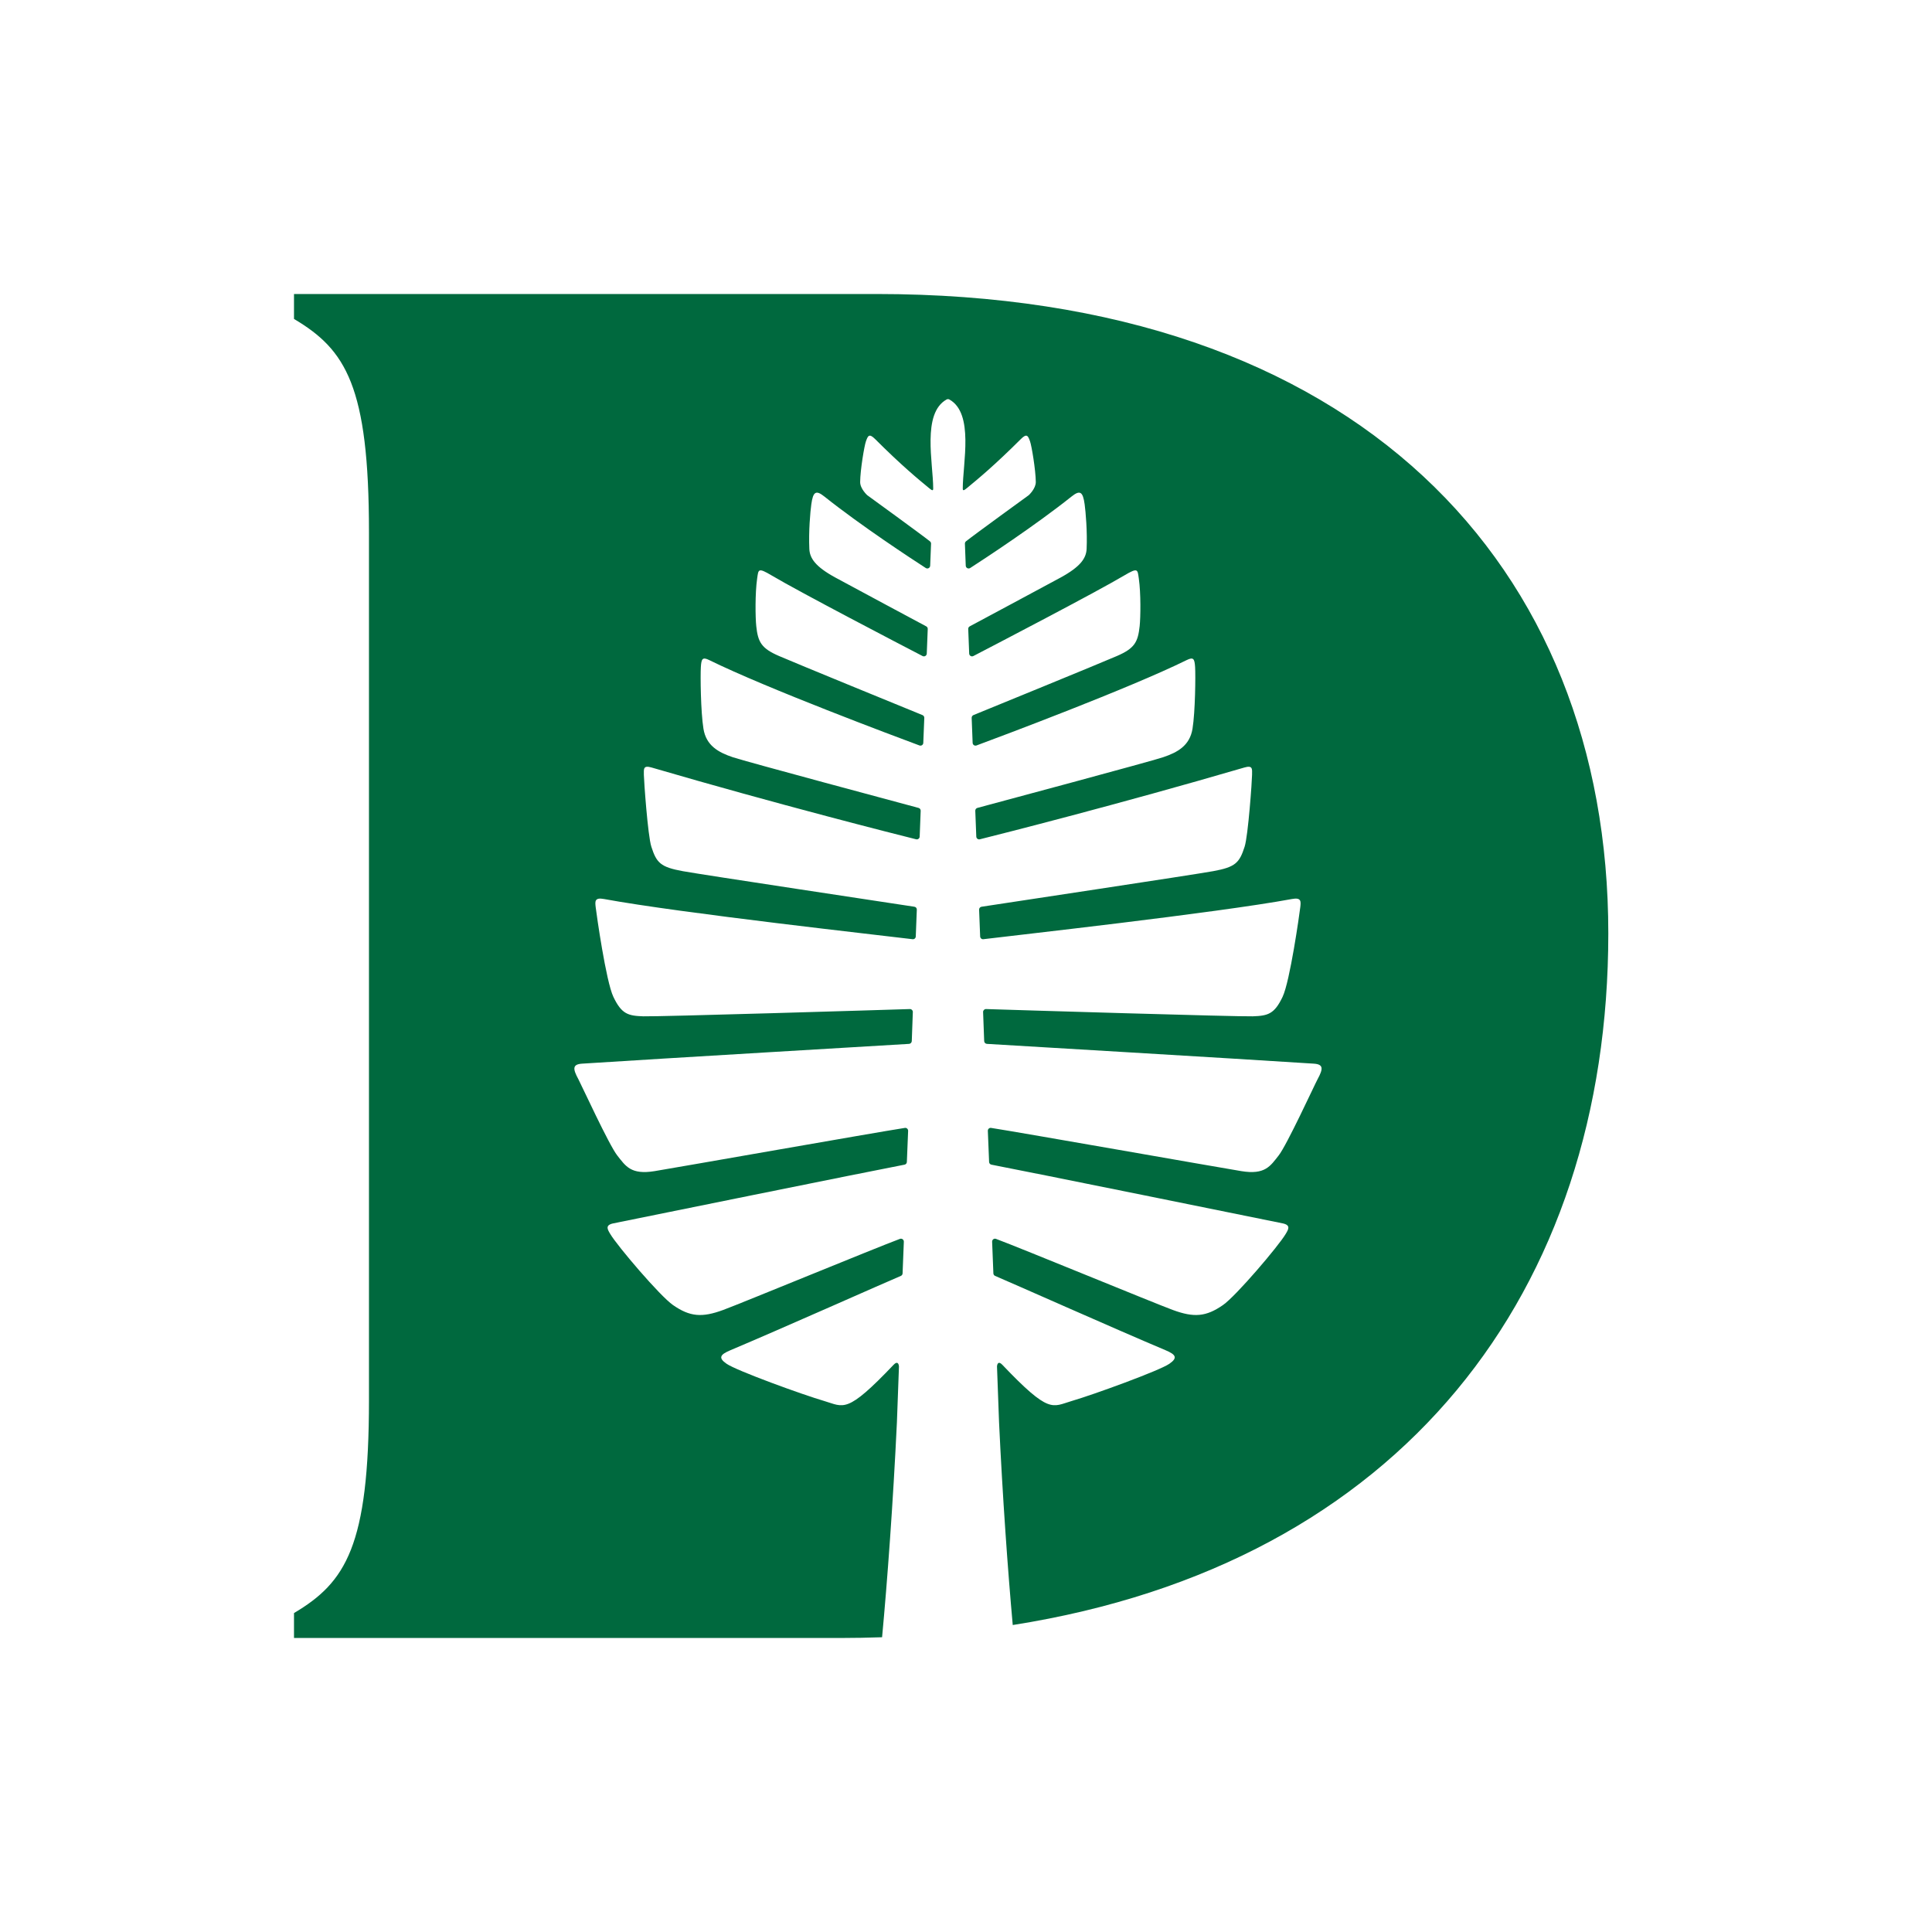 <svg width="46" height="46" viewBox="0 0 46 46" fill="none" xmlns="http://www.w3.org/2000/svg">
<g filter="url(#filter0_d_1377_19402)">
<path d="M20.862 1H7V1.594C8.235 2.326 8.785 3.194 8.785 6.668V27.332C8.785 30.806 8.235 31.674 7 32.406V33H19.993C20.334 33 20.67 32.993 21.002 32.982C21.125 31.668 21.265 29.766 21.355 27.865L21.404 26.533C21.397 26.459 21.361 26.406 21.277 26.494C20.152 27.677 20.093 27.495 19.627 27.358C19.106 27.206 17.533 26.634 17.3 26.471C17.091 26.327 17.151 26.25 17.389 26.149C18.576 25.649 21.095 24.527 21.448 24.379C21.473 24.369 21.489 24.345 21.49 24.319L21.52 23.564C21.521 23.515 21.473 23.48 21.427 23.497C20.813 23.726 17.679 25.019 17.22 25.189C16.713 25.376 16.426 25.352 16.024 25.073C15.715 24.86 14.699 23.666 14.53 23.381C14.467 23.275 14.399 23.171 14.601 23.128C14.792 23.088 20.887 21.852 21.537 21.73C21.568 21.724 21.591 21.697 21.592 21.665L21.622 20.925C21.623 20.882 21.586 20.848 21.544 20.855C20.847 20.963 16.113 21.798 15.586 21.884C15.018 21.977 14.895 21.761 14.698 21.513C14.502 21.266 13.844 19.832 13.771 19.696C13.637 19.449 13.625 19.34 13.862 19.325C15.845 19.197 21.005 18.893 21.645 18.854C21.68 18.851 21.707 18.823 21.709 18.788L21.734 18.096C21.736 18.057 21.704 18.024 21.664 18.025C20.999 18.047 15.67 18.209 15.316 18.198C14.955 18.186 14.8 18.146 14.604 17.734C14.428 17.363 14.204 15.775 14.183 15.6C14.168 15.467 14.152 15.362 14.381 15.405C16.193 15.74 21.071 16.28 21.728 16.362C21.768 16.367 21.803 16.337 21.804 16.297L21.829 15.659C21.831 15.624 21.806 15.594 21.771 15.589C21.213 15.502 16.75 14.832 16.257 14.742C15.726 14.645 15.632 14.545 15.508 14.159C15.423 13.893 15.332 12.587 15.33 12.448C15.328 12.302 15.316 12.217 15.514 12.274C18.527 13.155 21.307 13.857 21.812 13.983C21.854 13.994 21.895 13.963 21.897 13.92L21.921 13.304C21.922 13.272 21.901 13.244 21.87 13.236C21.39 13.107 17.754 12.132 17.45 12.03C17.105 11.914 16.814 11.754 16.749 11.352C16.683 10.947 16.674 10.077 16.687 9.884C16.699 9.687 16.724 9.636 16.886 9.716C18.254 10.39 21.332 11.541 21.892 11.749C21.935 11.765 21.982 11.734 21.983 11.688L22.007 11.092C22.008 11.064 21.991 11.037 21.964 11.026C21.592 10.874 18.98 9.806 18.548 9.619C18.128 9.437 18.047 9.29 18.006 8.906C17.984 8.697 17.977 8.124 18.027 7.777C18.059 7.559 18.043 7.505 18.374 7.702C19.038 8.097 21.455 9.355 21.966 9.62C22.011 9.643 22.064 9.612 22.066 9.562L22.089 8.975C22.09 8.949 22.076 8.925 22.053 8.913C21.792 8.773 20.246 7.946 19.884 7.748C19.413 7.49 19.28 7.291 19.27 7.07C19.251 6.661 19.292 6.181 19.317 6.008C19.359 5.703 19.427 5.662 19.628 5.822C20.499 6.516 21.692 7.298 22.042 7.524C22.087 7.553 22.145 7.522 22.147 7.469L22.168 6.945C22.169 6.924 22.159 6.903 22.142 6.889C21.938 6.726 20.648 5.79 20.648 5.79C20.648 5.79 20.478 5.636 20.48 5.476C20.482 5.188 20.58 4.611 20.617 4.509C20.663 4.38 20.691 4.31 20.832 4.45C21.463 5.081 21.86 5.407 22.12 5.621C22.192 5.68 22.219 5.692 22.219 5.631C22.219 5.03 21.945 3.839 22.539 3.511C22.549 3.506 22.56 3.503 22.571 3.503C22.582 3.503 22.593 3.506 22.603 3.511C23.196 3.839 22.923 5.03 22.923 5.631C22.923 5.692 22.95 5.68 23.022 5.621C23.282 5.407 23.678 5.081 24.31 4.45C24.451 4.31 24.479 4.38 24.525 4.509C24.562 4.611 24.659 5.188 24.662 5.476C24.663 5.636 24.494 5.79 24.494 5.79C24.494 5.79 23.203 6.726 22.999 6.889C22.983 6.903 22.973 6.924 22.974 6.945L22.994 7.469C22.996 7.522 23.055 7.553 23.1 7.524C23.45 7.298 24.643 6.516 25.513 5.822C25.714 5.662 25.783 5.703 25.825 6.008C25.849 6.181 25.891 6.661 25.872 7.07C25.861 7.291 25.728 7.49 25.258 7.748C24.895 7.946 23.349 8.773 23.089 8.913C23.066 8.925 23.052 8.949 23.053 8.975L23.076 9.562C23.078 9.612 23.131 9.643 23.175 9.62C23.686 9.355 26.103 8.097 26.767 7.702C27.099 7.505 27.083 7.559 27.115 7.777C27.165 8.124 27.157 8.697 27.135 8.906C27.094 9.29 27.014 9.437 26.594 9.619C26.162 9.806 23.549 10.874 23.177 11.026C23.151 11.037 23.134 11.064 23.135 11.092L23.158 11.688C23.16 11.734 23.206 11.765 23.25 11.749C23.81 11.541 26.888 10.39 28.255 9.716C28.418 9.636 28.442 9.687 28.455 9.884C28.467 10.077 28.459 10.947 28.393 11.352C28.327 11.754 28.037 11.914 27.691 12.03C27.388 12.132 23.752 13.107 23.271 13.236C23.241 13.244 23.22 13.272 23.221 13.304L23.245 13.92C23.247 13.963 23.288 13.994 23.33 13.983C23.835 13.857 26.615 13.155 29.628 12.274C29.826 12.217 29.814 12.302 29.811 12.448C29.81 12.587 29.719 13.893 29.634 14.159C29.51 14.545 29.415 14.645 28.885 14.742C28.392 14.832 23.929 15.502 23.37 15.589C23.336 15.594 23.311 15.624 23.312 15.659L23.337 16.297C23.339 16.337 23.374 16.367 23.414 16.362C24.07 16.28 28.949 15.74 30.761 15.405C30.989 15.362 30.974 15.467 30.959 15.6C30.938 15.775 30.714 17.363 30.538 17.734C30.342 18.146 30.187 18.186 29.826 18.198C29.472 18.209 24.142 18.047 23.477 18.025C23.438 18.024 23.406 18.057 23.407 18.096L23.433 18.788C23.434 18.823 23.462 18.851 23.497 18.854C24.137 18.893 29.296 19.197 31.279 19.325C31.517 19.34 31.505 19.449 31.371 19.696C31.297 19.832 30.639 21.266 30.443 21.513C30.247 21.761 30.123 21.977 29.556 21.884C29.029 21.798 24.295 20.963 23.598 20.855C23.556 20.848 23.518 20.882 23.52 20.925L23.55 21.665C23.551 21.697 23.574 21.724 23.605 21.73C24.255 21.852 30.35 23.088 30.541 23.128C30.742 23.171 30.674 23.275 30.611 23.381C30.443 23.666 29.427 24.86 29.118 25.073C28.716 25.352 28.429 25.376 27.922 25.189C27.462 25.019 24.328 23.726 23.714 23.497C23.668 23.48 23.621 23.515 23.622 23.564L23.652 24.319C23.653 24.345 23.669 24.369 23.694 24.379C24.046 24.527 26.566 25.649 27.753 26.149C27.991 26.25 28.051 26.327 27.842 26.471C27.608 26.634 26.035 27.206 25.514 27.358C25.048 27.495 24.99 27.677 23.864 26.494C23.78 26.406 23.745 26.459 23.738 26.533L23.787 27.865C23.87 29.63 23.996 31.396 24.113 32.691C33.391 31.231 38.293 24.732 38.293 16.223C38.293 7.492 32.346 1 20.862 1Z" fill="#00693E"/>
</g>
<defs>
<filter id="filter0_d_1377_19402" x="0" y="0" width="45.304" height="46" filterUnits="userSpaceOnUse" color-interpolation-filters="sRGB">
<feFlood flood-opacity="0" result="BackgroundImageFix"/>
<feColorMatrix in="SourceAlpha" type="matrix" values="0 0 0 0 0 0 0 0 0 0 0 0 0 0 0 0 0 0 127 0" result="hardAlpha"/>
<feMorphology radius="3" operator="erode" in="SourceAlpha" result="effect1_dropShadow_1377_19402"/>
<feOffset dy="6"/>
<feGaussianBlur stdDeviation="5"/>
<feComposite in2="hardAlpha" operator="out"/>
<feColorMatrix type="matrix" values="0 0 0 0 0.239 0 0 0 0 0.078 0 0 0 0 0.071 0 0 0 0.06 0"/>
<feBlend mode="normal" in2="BackgroundImageFix" result="effect1_dropShadow_1377_19402"/>
<feBlend mode="normal" in="SourceGraphic" in2="effect1_dropShadow_1377_19402" result="shape"/>
</filter>
</defs>
</svg>
